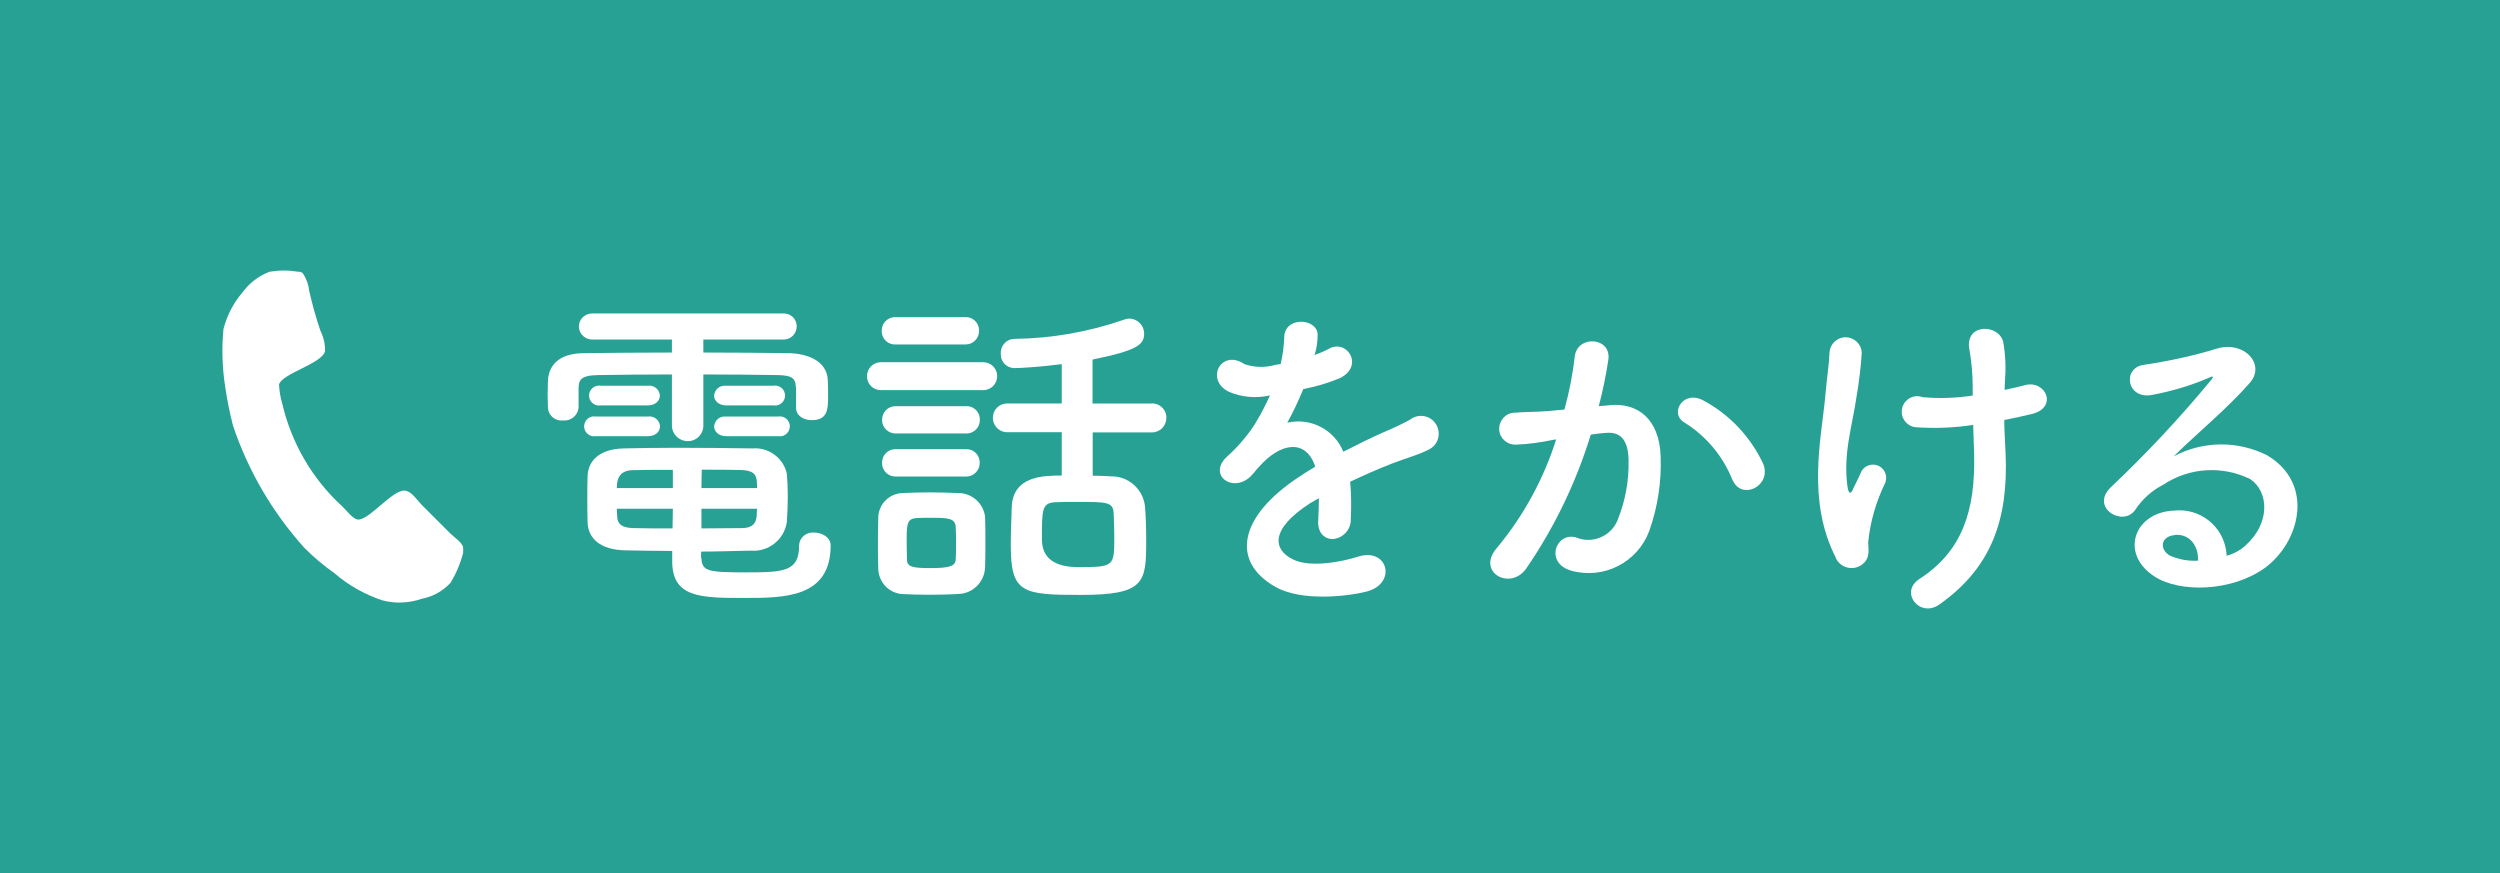 <?xml version="1.0" encoding="UTF-8"?>
<svg id="_レイヤー_1" data-name="レイヤー 1" xmlns="http://www.w3.org/2000/svg" width="157.5" height="55" viewBox="0 0 157.5 55">
  <defs>
    <style>
      .cls-1 {
        fill: #28a195;
      }

      .cls-2 {
        fill: #fff;
      }
    </style>
  </defs>
  <g id="_レイヤー_2-2" data-name="レイヤー 2-2">
    <rect class="cls-1" width="157.5" height="55"/>
    <path class="cls-2" d="M28.38,36.72c-.48.52-1.11.87-1.8,1-.8.28-1.68.32-2.5.1-1.1-.37-2.12-.94-3-1.7-.68-.48-1.31-1.01-1.9-1.6-2.01-2.23-3.54-4.85-4.5-7.7-.21-.82-.38-1.66-.5-2.5-.18-1.19-.22-2.4-.1-3.6.22-.85.63-1.64,1.2-2.3.43-.59,1.02-1.04,1.7-1.3.6-.1,1.2-.1,1.8,0,.11-.01.22.02.3.1.22.33.36.71.4,1.1.19.85.42,1.68.7,2.5.2.4.31.85.3,1.3-.2.8-2.7,1.4-2.9,2.1.02.41.08.81.2,1.2.58,2.5,1.9,4.77,3.8,6.5.3.3.6.7.9.8.7.2,2.3-2,3.1-1.8.4.1.7.6,1,.9l1.8,1.8c.2.2.8.6.8.9v.3c-.17.67-.44,1.31-.8,1.9Z"/>
  </g>
  <path class="cls-2" d="M50.14,24.39c-.02-.61-.32-.74-1.13-.76-1.26-.02-2.96-.04-4.7-.04v3.17c.03.54-.38,1-.91,1.03-.03,0-.05,0-.08,0-.54,0-.98-.43-.99-.98,0-.02,0-.04,0-.05v-3.17c-1.76,0-3.44.02-4.66.04-1.13.02-1.2.34-1.22.82v1.24c-.05.49-.49.85-.99.8-.47.05-.9-.3-.94-.78,0-.01,0-.03,0-.04,0-.25-.02-.52-.02-.8s.02-.57.02-.88c.04-.92.63-1.72,2.23-1.74,1.68-.02,3.61-.04,5.58-.04v-.82h-4.96c-.46.03-.87-.31-.9-.78,0-.01,0-.03,0-.04,0-.46.38-.83.84-.82.02,0,.04,0,.07,0h11.95c.44-.03.83.3.86.75,0,.02,0,.05,0,.07,0,.45-.36.82-.81.82-.02,0-.03,0-.05,0h-5.02v.82c1.89,0,3.74.02,5.38.04,1.13.02,2.41.46,2.46,1.7.02.27.02.65.02.99,0,.84-.02,1.53-1.03,1.53-.5,0-.99-.27-.99-.78v-1.3ZM37.54,27.48c-.34.06-.67-.17-.73-.51-.06-.34.17-.67.51-.73.07-.01.14-.01.21,0h3.3c.37-.05.7.21.75.58,0,.02,0,.03,0,.05,0,.29-.25.61-.76.61h-3.3ZM44.19,35.16c.04.82.38.9,2.77.9s3.38-.04,3.38-1.66c0-.47.37-.84.84-.85.03,0,.07,0,.1,0,.5,0,1.05.29,1.05.82,0,3.28-2.9,3.3-5.38,3.3-2.79,0-4.6,0-4.6-2.31v-.65c-.95,0-1.91-.02-3-.04-1.51-.04-2.29-.73-2.33-1.74-.02-.53-.02-1.05-.02-1.53s0-.99.02-1.45c.04-.82.63-1.66,2.27-1.7.88-.02,2.12-.04,3.44-.04,1.62,0,3.34.02,4.68.04,1.01-.08,1.93.59,2.16,1.58.04.46.06.94.06,1.43,0,.54-.02,1.11-.06,1.64-.17,1.11-1.17,1.89-2.29,1.79-1.13.02-2.12.06-3.11.06v.42ZM37.85,25.54c-.34.06-.67-.17-.73-.51-.06-.34.17-.67.51-.73.07-.01.14-.01.21,0h2.98c.37-.05.7.21.75.58,0,.02,0,.03,0,.05,0,.29-.25.61-.76.61h-2.98ZM42.39,29.6c-.94,0-1.85,0-2.54.02-.88.02-.99.63-.99,1.13h3.53v-1.16ZM42.39,32.05h-3.53c0,.15.02.32.02.46.02.57.36.73.99.76.76.02,1.6.02,2.5.02l.02-1.24ZM47.7,30.75c0-.13-.02-.27-.02-.4-.02-.48-.25-.71-.97-.74-.65-.02-1.55-.02-2.5-.02,0,.29-.02.69-.02,1.16h3.51ZM44.19,32.05v1.24c.88,0,1.74-.02,2.54-.02.57,0,.9-.21.94-.76,0-.15.02-.32.02-.46h-3.51ZM45.75,25.54c-.5,0-.76-.32-.76-.61.02-.37.33-.65.7-.63.02,0,.04,0,.05,0h2.98c.34-.06.67.17.73.51.06.34-.17.67-.51.73-.07.01-.14.01-.21,0h-2.98ZM45.75,27.48c-.5,0-.76-.32-.76-.61.02-.37.33-.65.7-.63.02,0,.04,0,.05,0h3.28c.34-.06.67.17.73.51.06.34-.17.67-.51.73-.07.01-.14.01-.21,0h-3.28Z"/>
  <path class="cls-2" d="M55.52,24.58c-.49.01-.89-.37-.9-.86-.01-.49.37-.89.86-.9.01,0,.03,0,.04,0h6.38c.49-.02.9.35.92.84.02.49-.35.9-.84.92-.03,0-.05,0-.08,0h-6.38ZM60.25,37.43c-.44.02-1.07.04-1.68.04s-1.2-.02-1.62-.04c-.9,0-1.62-.74-1.62-1.63,0,0,0-.02,0-.03-.02-.46-.02-.9-.02-1.37,0-.61,0-1.22.02-1.74-.01-.87.68-1.58,1.55-1.6,0,0,.02,0,.03,0,.48-.02,1.03-.04,1.58-.04.67,0,1.32.02,1.83.04.88-.02,1.63.62,1.74,1.49.02.48.02,1.05.02,1.62s0,1.11-.02,1.57c-.03.95-.82,1.71-1.78,1.68-.01,0-.02,0-.03,0ZM56.43,21.7c-.46.03-.85-.32-.88-.78,0-.03,0-.05,0-.08-.01-.47.36-.85.82-.86.02,0,.04,0,.06,0h4.37c.46-.03.85.32.88.78,0,.03,0,.06,0,.08.01.46-.36.85-.82.86-.02,0-.04,0-.06,0h-4.37ZM56.47,27.31c-.48.02-.88-.34-.9-.82,0-.01,0-.03,0-.04,0-.47.37-.86.84-.86.02,0,.04,0,.07,0h4.37c.46-.03.85.32.88.78,0,.03,0,.06,0,.08.01.47-.36.85-.82.86-.02,0-.04,0-.06,0h-4.37ZM56.47,30.02c-.47.03-.87-.32-.9-.79,0-.02,0-.05,0-.07-.01-.46.35-.85.81-.86.03,0,.06,0,.09,0h4.37c.46-.03.85.32.88.78,0,.03,0,.06,0,.08.01.46-.36.85-.82.86-.02,0-.04,0-.06,0h-4.37ZM60.23,34.24c0-.38,0-.76-.02-1.05-.04-.55-.5-.57-1.58-.57-.29,0-.59,0-.9.02-.61.04-.61.4-.61,1.58,0,.38.02.76.02,1.07.02.44.42.5,1.49.5,1.2,0,1.55-.13,1.58-.53.02-.29.02-.67.02-1.03ZM68.84,27.24v2.73c.4,0,.78.02,1.13.04,1.09-.03,2.02.77,2.16,1.85.06.69.08,1.47.08,2.2,0,2.65-.08,3.42-4.14,3.42-3.67,0-4.39-.13-4.39-3.11,0-.86.04-1.7.06-2.44.08-1.97,2.06-1.97,3.15-1.97v-2.73h-3.38c-.5.03-.93-.35-.96-.86,0-.02,0-.03,0-.05,0-.5.4-.9.89-.9.02,0,.05,0,.07,0h3.38v-2.48c-1.3.17-2.6.25-2.96.25-.48.01-.87-.37-.88-.84,0-.02,0-.04,0-.06-.04-.48.33-.91.81-.94,0,0,.02,0,.03,0,2.37-.03,4.71-.44,6.95-1.22.11-.04.22-.06.34-.06.51.03.91.45.9.96,0,.67-.42,1.05-3.25,1.62v2.77h3.67c.49-.05.93.31.98.8,0,.04,0,.07,0,.11,0,.5-.4.91-.9.91-.03,0-.06,0-.08,0h-3.67ZM70.16,32.33c-.04-.71-.44-.71-2.27-.71-.48,0-.99,0-1.39.02-.86.04-.86.44-.86,2.33q0,1.76,2.31,1.76c2.23,0,2.25-.06,2.25-1.85,0-.55-.02-1.09-.04-1.55h0Z"/>
  <path class="cls-2" d="M82.81,22.37c.3-.11.6-.23.88-.38,1.15-.69,2.29,1.05.73,1.83-.74.31-1.52.54-2.31.69-.3.72-.63,1.43-1.01,2.12,1.46-.34,2.96.43,3.53,1.83.86-.44,1.74-.88,2.56-1.24.56-.23,1.11-.49,1.64-.78.49-.38,1.19-.3,1.57.19.38.49.3,1.19-.19,1.57-.06.05-.13.09-.21.13-.67.34-1.15.44-2.27.86-.88.34-1.83.76-2.67,1.16.07.77.08,1.54.04,2.31.04.66-.45,1.23-1.11,1.3-.52.02-1.01-.38-.94-1.2.02-.44.04-.92.04-1.37-.19.11-.38.21-.55.31-2.6,1.68-2.29,2.94-1.11,3.53,1.11.57,3.17.15,4.16-.17,1.85-.57,2.44,1.7.5,2.21-1.24.31-4.09.63-5.73-.29-2.83-1.6-2.33-4.43,1.47-6.93.29-.19.63-.42,1.03-.65-.57-1.76-2.18-1.55-3.55.02-.02.02-.06.06-.08.08-.15.19-.31.38-.48.55-1.15,1.03-2.69-.17-1.43-1.3.65-.58,1.22-1.25,1.7-1.97.37-.6.7-1.23.99-1.87-.87.2-1.78.12-2.6-.23-1.51-.76-.48-2.73.99-1.74.64.22,1.33.23,1.97.04.08-.02.21-.02.31-.04.14-.58.21-1.17.23-1.76.08-1.26,2.06-1.13,2.1-.11,0,.41-.05.82-.17,1.22l-.04.08Z"/>
  <path class="cls-2" d="M101.43,25.52c1.76-.15,3.11.88,3.19,3.23.06,1.59-.18,3.18-.71,4.68-.73,2-2.88,3.1-4.93,2.52-1.66-.48-.99-2.42.29-2.1,1.02.44,2.2-.04,2.63-1.06.01-.03.02-.05.03-.08.46-1.15.69-2.39.67-3.63,0-1.28-.44-1.89-1.41-1.81-.32.02-.63.06-.97.11-.92,3-2.29,5.85-4.07,8.44-1.01,1.43-3.19.21-1.83-1.32,1.67-2.01,2.93-4.33,3.72-6.82l-.25.04c-.75.16-1.51.26-2.27.29-.56.03-1.04-.39-1.07-.94-.03-.56.39-1.04.94-1.07.02,0,.04,0,.06,0,.65-.06,1.3-.04,2.06-.1l1.05-.1c.3-1.09.52-2.21.65-3.34.15-1.36,2.29-1.24,2.12.17-.15,1-.35,1.99-.61,2.96l.69-.06ZM109.15,30.25c-.59-1.49-1.64-2.76-3-3.61-1.03-.57-.11-2.14,1.2-1.39,1.64.89,2.95,2.29,3.74,3.99.53,1.38-1.36,2.31-1.93,1.01Z"/>
  <path class="cls-2" d="M115.68,35.18c-1.89-3.63-.92-7.62-.69-10.2.1-1.2.23-1.87.27-2.77.03-.56.51-.99,1.07-.96.53.03.96.47.96,1-.06.94-.18,1.88-.34,2.81-.25,1.76-.86,3.57-.55,5.65.06.36.19.5.36.06.11-.25.34-.67.44-.92.14-.44.61-.68,1.05-.54.44.14.68.61.54,1.05-.01.03-.02.07-.04.1-.56,1.15-.92,2.4-1.05,3.67-.02.23.13.84-.17,1.22-.37.49-1.07.58-1.55.21-.13-.1-.24-.23-.32-.38ZM126.31,24.56c.46-.1.88-.19,1.24-.29,1.34-.38,2.16,1.45.38,1.83-.55.13-1.09.25-1.66.36,0,.61.04,1.24.08,2.08.19,4.2-.9,7.24-4.18,9.55-1.22.86-2.54-.78-1.24-1.62,2.69-1.74,3.53-4.3,3.44-7.89-.02-.65-.04-1.24-.06-1.81-1.17.18-2.35.23-3.53.15-.54,0-.98-.45-.97-.99,0-.54.45-.98.99-.97.11,0,.21.02.31.06,1.06.1,2.12.06,3.17-.1v-.55c0-.83-.08-1.66-.23-2.48-.17-1.55,1.91-1.47,2.16-.32.14.83.17,1.66.1,2.5l-.02.5Z"/>
  <path class="cls-2" d="M141.49,34.34c1.53-1.37,1.47-3.36.27-4.16-1.76-.86-3.85-.73-5.48.36-.71.36-1.32.91-1.76,1.58-.76,1.11-2.86-.13-1.55-1.41,2.25-2.13,4.37-4.39,6.34-6.78.23-.29.02-.21-.15-.13-1.13.49-2.32.84-3.53,1.07-1.66.36-1.97-1.72-.54-1.89,1.56-.23,3.11-.57,4.62-1.03,1.68-.48,3.06,1.01,2.02,2.18-.67.76-1.51,1.58-2.35,2.35s-1.68,1.53-2.44,2.27c1.84-.98,4.04-1,5.9-.06,3.02,1.81,2.04,5.5-.17,7.1-2.08,1.49-5.35,1.57-6.95.52-2.22-1.45-1.24-4.05,1.24-4.14,1.63-.19,3.11.98,3.3,2.62,0,.07.01.14.02.22.46-.12.87-.35,1.22-.67ZM137.01,33.71c-.92.08-.97.94-.29,1.3.55.24,1.16.35,1.76.31.02-.96-.54-1.7-1.47-1.62Z"/>
</svg>